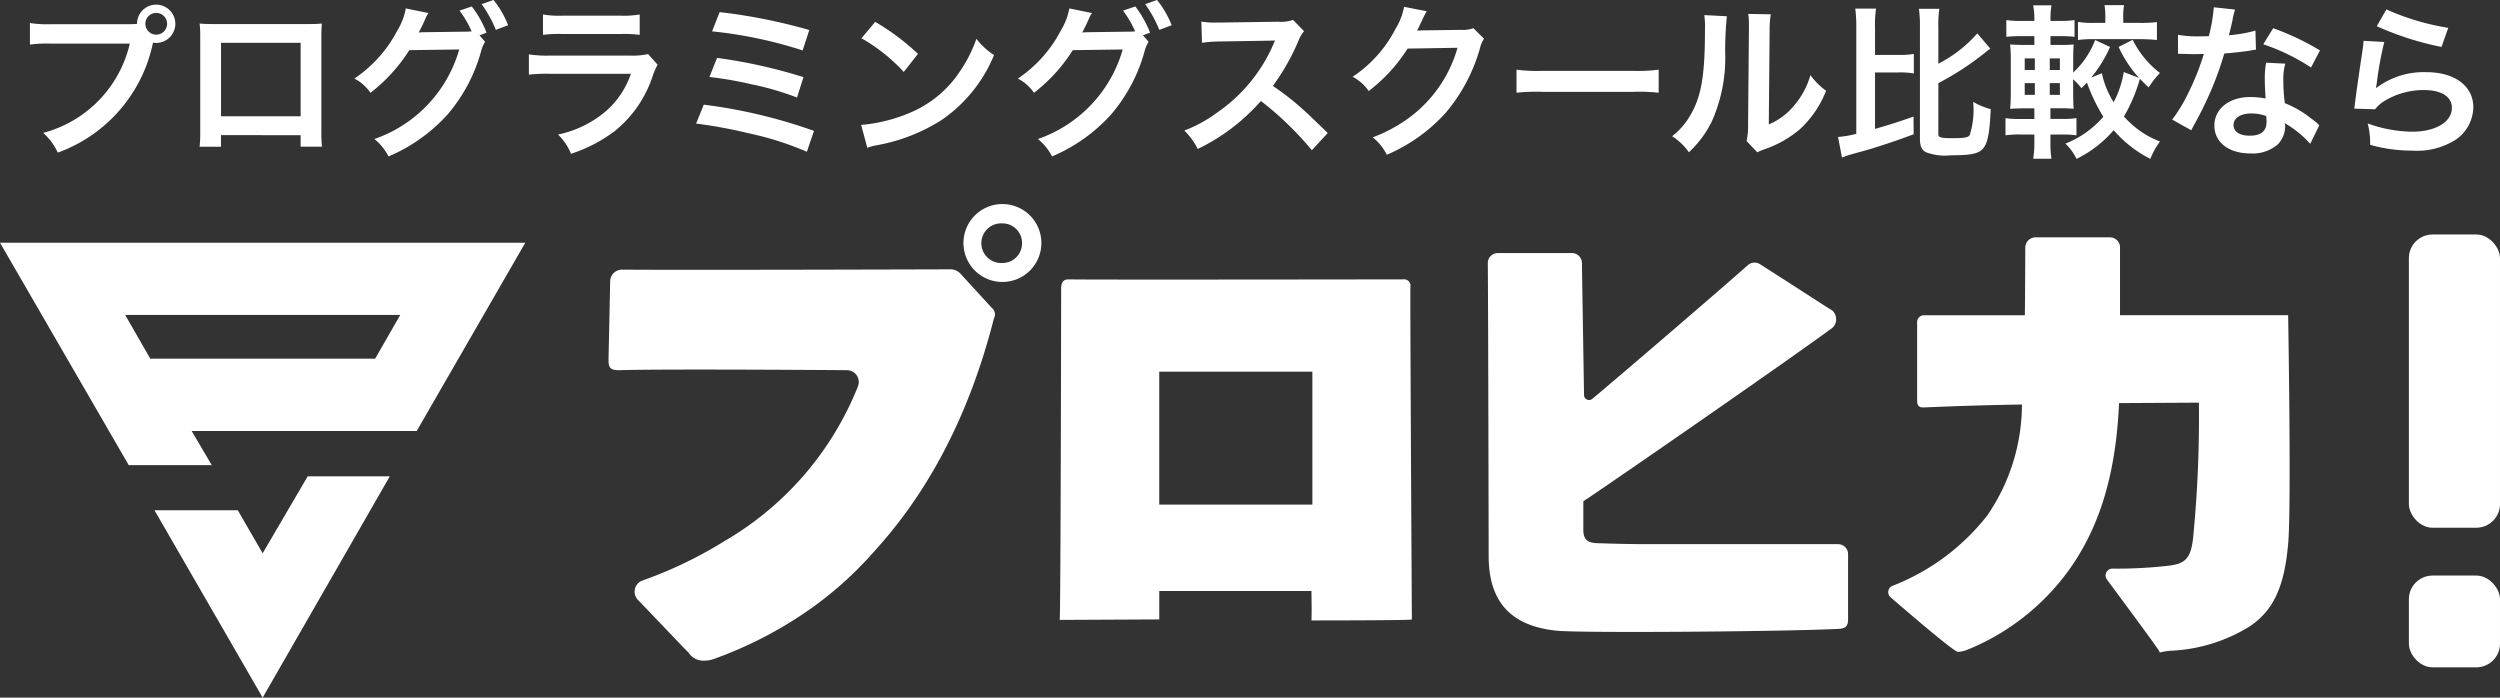 <svg xmlns="http://www.w3.org/2000/svg" width="211" height="58.878" viewBox="0 0 211 58.878"><rect x="0" y="0" width="211" height="58.878" fill="#333333" stroke="none"/><defs><style>.a{fill:#fff;}.b{fill:none;}</style></defs><g transform="translate(-462 -19.778)"><path class="a" d="M3.318-10.178a9.592,9.592,0,0,1-1.792-.1v1.82A10.087,10.087,0,0,1,3.29-8.54H9.954A10.153,10.153,0,0,1,2.646-1.008,5.152,5.152,0,0,1,3.878.658a12.556,12.556,0,0,0,8.036-9.282,1.913,1.913,0,0,0,.266.028A1.625,1.625,0,0,0,13.8-10.22a1.622,1.622,0,0,0-1.624-1.61,1.613,1.613,0,0,0-1.61,1.624c-.238.014-.406.028-.826.028Zm8.862-.952a.911.911,0,0,1,.924.91.923.923,0,0,1-.924.924.92.92,0,0,1-.91-.924A.908.908,0,0,1,12.18-11.13ZM24.374-.812V.154H26.18a9.6,9.6,0,0,1-.056-1.218V-9.072c0-.518.014-.8.042-1.162-.322.028-.574.042-1.176.042H17.038c-.56,0-.854-.014-1.19-.042A9.3,9.3,0,0,1,15.9-9.058v8.022a9.355,9.355,0,0,1-.056,1.2h1.806v-.98Zm0-1.6h-6.72v-6.2h6.72ZM39.466-9.24l.6-.224a8.9,8.9,0,0,0-1.246-2.212l-1.036.35a8.681,8.681,0,0,1,1.022,1.75,6.767,6.767,0,0,1-.728.028l-3.066.042c-.28,0-.5.014-.672.028l.112-.21c.028-.056.028-.07.1-.2.14-.28.266-.56.378-.812a1.671,1.671,0,0,1,.238-.42l-1.918-.392a5.372,5.372,0,0,1-.714,1.862,11.03,11.03,0,0,1-3.626,4.06,3.72,3.72,0,0,1,1.358,1.2,13.911,13.911,0,0,0,3.276-3.6l4.214-.056A11.266,11.266,0,0,1,30.6-.49,4.632,4.632,0,0,1,31.794.98a14.132,14.132,0,0,0,4.984-3.542,13.8,13.8,0,0,0,2.814-5.292,2.824,2.824,0,0,1,.35-.84Zm2.422-.854a8.17,8.17,0,0,0-1.232-2.128l-1.008.35a10.028,10.028,0,0,1,1.2,2.17Zm2.94.812a10.766,10.766,0,0,1,1.61-.07H51.38a10.766,10.766,0,0,1,1.61.07V-11a7.966,7.966,0,0,1-1.638.1H46.466a7.966,7.966,0,0,1-1.638-.1ZM53.7-7.658a6.124,6.124,0,0,1-1.582.126H45.458a9.937,9.937,0,0,1-1.82-.1v1.708a14.242,14.242,0,0,1,1.792-.07h6.818a7.284,7.284,0,0,1-2.254,3.276A9.092,9.092,0,0,1,46.1-.868,4.878,4.878,0,0,1,47.194.756a12.458,12.458,0,0,0,3.668-1.9A9.9,9.9,0,0,0,54.11-5.88a6.312,6.312,0,0,1,.392-.882Zm5.4-1.918a36.931,36.931,0,0,1,7.644,1.61l.56-1.722A46.667,46.667,0,0,0,59.738-11.2Zm-.224,3.85a30.788,30.788,0,0,1,3.542.616,24.064,24.064,0,0,1,3.85,1.12l.546-1.722a43.994,43.994,0,0,0-7.294-1.624ZM57.75-1.792a38.951,38.951,0,0,1,4.4.812A25.684,25.684,0,0,1,67.1.588l.6-1.764a43.827,43.827,0,0,0-9.3-2.212Zm13.958-7.2a14.7,14.7,0,0,1,3.57,2.842l1.2-1.526a19.828,19.828,0,0,0-3.612-2.7ZM72.2.252a4.956,4.956,0,0,1,.924-.238,15.122,15.122,0,0,0,5.334-2.1,12.287,12.287,0,0,0,4.438-5.488A6.037,6.037,0,0,1,81.41-8.946a11.691,11.691,0,0,1-1.428,2.8,9.354,9.354,0,0,1-4.158,3.43A13.34,13.34,0,0,1,71.68-1.68ZM95.466-9.24l.6-.224a8.9,8.9,0,0,0-1.246-2.212l-1.036.35a8.681,8.681,0,0,1,1.022,1.75,6.767,6.767,0,0,1-.728.028l-3.066.042c-.28,0-.5.014-.672.028l.112-.21c.028-.056.028-.07.1-.2.14-.28.266-.56.378-.812a1.671,1.671,0,0,1,.238-.42l-1.918-.392a5.372,5.372,0,0,1-.714,1.862,11.03,11.03,0,0,1-3.626,4.06,3.72,3.72,0,0,1,1.358,1.2,13.911,13.911,0,0,0,3.276-3.6l4.214-.056A11.266,11.266,0,0,1,86.6-.49,4.632,4.632,0,0,1,87.794.98a14.132,14.132,0,0,0,4.984-3.542,13.8,13.8,0,0,0,2.814-5.292,2.824,2.824,0,0,1,.35-.84Zm2.422-.854a8.17,8.17,0,0,0-1.232-2.128l-1.008.35a10.028,10.028,0,0,1,1.2,2.17Zm13.174,9.1c-1.694-1.638-1.694-1.638-2.044-1.946a21.7,21.7,0,0,0-2.59-2.03,18.541,18.541,0,0,0,2.184-3.864,2.693,2.693,0,0,1,.448-.756l-.924-.952a3.033,3.033,0,0,1-1.246.154l-4.928.07h-.336a6.127,6.127,0,0,1-1.232-.084l.056,1.792a11.033,11.033,0,0,1,1.526-.112c4.41-.07,4.41-.07,4.634-.084l-.154.364a13.494,13.494,0,0,1-4.7,5.7,11.558,11.558,0,0,1-2.8,1.54A5.616,5.616,0,0,1,100.086.35,16.637,16.637,0,0,0,105.42-3.7a26.913,26.913,0,0,1,4.3,4.158Zm12.292-8.848a2.48,2.48,0,0,1-1.022.14l-3.066.042c-.266,0-.49.014-.672.028a3.3,3.3,0,0,0,.224-.448l.182-.364a2.826,2.826,0,0,1,.182-.392,2.863,2.863,0,0,1,.238-.434l-1.918-.378a5.225,5.225,0,0,1-.714,1.848,10.77,10.77,0,0,1-3.626,4.06,3.72,3.72,0,0,1,1.358,1.2A13.7,13.7,0,0,0,117.8-8.12l4.214-.07a11.086,11.086,0,0,1-4.088,5.908A12.608,12.608,0,0,1,114.856-.63a4.314,4.314,0,0,1,1.19,1.47,14.143,14.143,0,0,0,4.984-3.556,14.521,14.521,0,0,0,2.87-5.4,2.634,2.634,0,0,1,.35-.84Zm3.64,5.446a15.369,15.369,0,0,1,2.282-.07h7.434a15.369,15.369,0,0,1,2.282.07V-6.342a13.749,13.749,0,0,1-2.268.1h-7.462a13.748,13.748,0,0,1-2.268-.1Zm15.848-6.552a7.036,7.036,0,0,1,.056,1.274c0,3.92-.322,5.726-1.33,7.336a5.752,5.752,0,0,1-1.442,1.61A4.983,4.983,0,0,1,141.54.63a8.915,8.915,0,0,0,1.932-2.59,13.109,13.109,0,0,0,1.134-5.754,29.257,29.257,0,0,1,.14-3.136Zm3.71-.1a6.06,6.06,0,0,1,.056.924v.42l-.07,7.9a6.273,6.273,0,0,1-.126,1.484l.9.952a6.093,6.093,0,0,1,.6-.252,9.246,9.246,0,0,0,2.982-1.68,8.688,8.688,0,0,0,2.226-3.262A5.868,5.868,0,0,1,151.8-5.88a6.841,6.841,0,0,1-1.372,2.562,5.628,5.628,0,0,1-2.142,1.6l.07-7.966a7.586,7.586,0,0,1,.1-1.33Zm10.7,4.942h1.932a6.693,6.693,0,0,1,1.344.084V-7.672a6.693,6.693,0,0,1-1.344.084h-1.932V-9.926a9.333,9.333,0,0,1,.084-1.568h-1.75a11.546,11.546,0,0,1,.084,1.568v9a8.888,8.888,0,0,1-1.54.266l.336,1.736a5.863,5.863,0,0,1,.77-.266c.112-.028.112-.028.294-.084,1.022-.28,1.022-.28,1.484-.42,1.694-.532,2.408-.784,3.5-1.2L160.5-2.38c-1.246.434-1.932.658-3.248,1.036Zm5.348.9a24.445,24.445,0,0,0,3.878-2.52c.294-.238.294-.238.5-.392l-1.092-1.288a11.053,11.053,0,0,1-3.29,2.562V-9.9a9.617,9.617,0,0,1,.084-1.582h-1.722a10.813,10.813,0,0,1,.084,1.582V-.532c0,.63.14.966.518,1.162A4.618,4.618,0,0,0,163.7.882c1.666,0,2.268-.126,2.66-.56s.56-1.246.658-3.332a5.946,5.946,0,0,1-1.484-.616,6.908,6.908,0,0,1-.294,2.814c-.14.2-.476.252-1.456.252-1.008,0-1.19-.056-1.19-.364ZM177.814-8.26a10.228,10.228,0,0,0,1.722,2.618l-1.288-.5a8.413,8.413,0,0,1-.854,2.548,7.291,7.291,0,0,1-.994-2.45l-.91.378a11.368,11.368,0,0,0,1.6-2.59l-1.26-.588A7.213,7.213,0,0,1,173.978-6.1V-7.112c0-.742.014-1.064.042-1.358a10.5,10.5,0,0,1-1.176.042h-.784V-9.17h.756a9.6,9.6,0,0,1,1.274.056v-1.414a7.628,7.628,0,0,1-1.274.07h-.756v-.168a7,7,0,0,1,.084-1.148H170.6a6.046,6.046,0,0,1,.1,1.148v.168h-1.078a7.817,7.817,0,0,1-1.288-.07v1.414a10.7,10.7,0,0,1,1.288-.056H170.7v.742h-.658c-.644,0-.924-.014-1.386-.042a13.652,13.652,0,0,1,.056,1.456v2.408c0,.644-.014,1.134-.056,1.568.5-.028.784-.042,1.414-.042h.63v.9h-1.148a7.511,7.511,0,0,1-1.288-.07V-.8a8.026,8.026,0,0,1,1.288-.07H170.7v.756a7.632,7.632,0,0,1-.1,1.288h1.54a8.807,8.807,0,0,1-.084-1.232V-.868h1.05a7.008,7.008,0,0,1,1.148.07V-2.254a6.8,6.8,0,0,1-1.148.07h-1.05v-.9h.728a11.753,11.753,0,0,1,1.232.042c-.028-.392-.042-.826-.042-1.512v-.98a5.9,5.9,0,0,1,.7.756c.224-.224.294-.294.462-.476a15.092,15.092,0,0,0,1.386,2.884A8.18,8.18,0,0,1,173.32-.1a4.375,4.375,0,0,1,.938,1.288,9.832,9.832,0,0,0,3.136-2.422,10.206,10.206,0,0,0,3.094,2.422A6.49,6.49,0,0,1,181.3-.28a7.674,7.674,0,0,1-3.038-2.114,13.393,13.393,0,0,0,1.344-3.178c.252.252.378.392.742.728a7.189,7.189,0,0,1,.952-1.218,8,8,0,0,1-2.3-2.8ZM172-4.214v-.994h.854v.994Zm0-2.1v-.98h.854v.98Zm-1.26-.98v.98h-.854v-.98Zm0,2.086v.994h-.854v-.994Zm5.95-5.082h-.924a7.522,7.522,0,0,1-1.386-.084v1.526a9.9,9.9,0,0,1,1.386-.07h3.85c.518,0,.994.028,1.428.07V-10.36a10.087,10.087,0,0,1-1.414.07h-1.428v-.476a5.132,5.132,0,0,1,.07-1.022h-1.652a5.714,5.714,0,0,1,.07,1.05Zm9.156-1.316a14.3,14.3,0,0,1-.42,2.436c-.308.014-.546.014-.714.014a9.721,9.721,0,0,1-1.89-.126v1.6l.742.014c.294.014.378.014.56.014s.252,0,.882-.014a21.537,21.537,0,0,1-1.316,3.3,12.743,12.743,0,0,1-1.358,2.24l1.61.9c.084-.168.084-.168.266-.5.532-.98.658-1.232.98-1.918a26.871,26.871,0,0,0,1.54-4.06c.868-.07,1.722-.168,2.226-.252a2.73,2.73,0,0,1,.448-.07l-.042-1.61a12.008,12.008,0,0,1-2.24.392c.154-.616.224-.9.294-1.232a7.008,7.008,0,0,1,.224-.938Zm8.96,3.64a22.1,22.1,0,0,0-3.948-1.876l-.84,1.358a17.135,17.135,0,0,1,4.032,1.96Zm-.056,6.314a2.508,2.508,0,0,1-.21-.2,5.161,5.161,0,0,0-.49-.378,8.747,8.747,0,0,0-2.212-1.288,14.866,14.866,0,0,1-.126-1.918,4.666,4.666,0,0,1,.168-1.414L190.26-6.93a7.424,7.424,0,0,0-.112,1.414c0,.42.028.966.07,1.61a6.954,6.954,0,0,0-1.3-.126c-1.778,0-3.024.994-3.024,2.408S187.1.728,188.944.728a3.232,3.232,0,0,0,2.324-.784,2.237,2.237,0,0,0,.6-1.484c0-.056-.014-.154-.028-.28a8.467,8.467,0,0,1,2.142,1.736Zm-4.48-.77s.028.336.028.476c0,.784-.462,1.176-1.414,1.176-.868,0-1.372-.336-1.372-.91s.588-.966,1.5-.966A3.529,3.529,0,0,1,190.274-2.422ZM199.6-10.01a25.34,25.34,0,0,0,5.46,1.75l.574-1.61a21,21,0,0,1-5.222-1.554Zm-1.12,1.232a5.712,5.712,0,0,1-.084.812c-.252,1.652-.476,3.206-.588,4.074-.07.532-.07.588-.112.84L199.458-3a3.047,3.047,0,0,1,.63-.6,6.372,6.372,0,0,1,3.486-1.022c1.484,0,2.366.56,2.366,1.5,0,1.19-1.372,2.016-3.346,2.016a11.3,11.3,0,0,1-3.766-.7A6.213,6.213,0,0,1,199.038,0a12.873,12.873,0,0,0,3.57.49,6.048,6.048,0,0,0,3.7-.952,3.409,3.409,0,0,0,1.442-2.7c0-1.792-1.568-2.968-3.948-2.968a6.635,6.635,0,0,0-4.242,1.33l-.028-.028c.042-.21.042-.21.07-.406a29.624,29.624,0,0,1,.63-3.444Z" transform="translate(463 32)"/><g transform="translate(462 37)"><g transform="translate(0 0)"><path class="a" d="M44.334,7.7H0L10.864,26.471h7.008l-1.695-2.877,18.991,0ZM12.682,17.484l-2.119-3.691h23.22l-2.119,3.691Z" transform="translate(0 -4.437)"/><path class="a" d="M43.7,54.24,39.9,60.731,37.8,57.1H30.77L39.9,72.913,50.63,54.24Z" transform="translate(-17.732 -31.257)"/><path class="a" d="M195.139,0a3.288,3.288,0,1,0,2.338.963A3.305,3.305,0,0,0,195.139,0Zm0,4.974a1.674,1.674,0,1,1,0-3.343A1.653,1.653,0,0,1,196.809,3.3a1.653,1.653,0,0,1-1.669,1.674Z" transform="translate(-110.548 0)"/><path class="a" d="M153.838,16.811a.771.771,0,0,0-.288-.572l-2.542-2.775A1.186,1.186,0,0,0,150,13c-.072,0-22.58.072-27.627.025a1,1,0,0,0-1.017.983l-.14,6.657c0,.695.2.847.936.847,3.055-.1,15.046-.034,19.182,0a1,1,0,0,1,.936,1.36,26.413,26.413,0,0,1-11.229,13.042,35.876,35.876,0,0,1-6.919,3.335A1,1,0,0,0,123.7,40.9c1.585,1.64,4.237,4.453,4.263,4.432a1.475,1.475,0,0,0,1.305.695,2.47,2.47,0,0,0,.9-.165,34.177,34.177,0,0,0,7.059-3.508,30.648,30.648,0,0,0,6.441-5.58c3.953-4.326,7.78-10.593,10.068-19.606A.9.9,0,0,0,153.838,16.811Z" transform="translate(-69.857 -7.49)"/><path class="a" d="M409.863,13.2h-14.19V7.477a.847.847,0,0,0-.847-.847H388.55a.873.873,0,0,0-.873.881c0,1.6-.025,4.924-.034,5.695h-8.517a.576.576,0,0,0-.576.576v6.593c0,.424.123.61.492.61h.161c2.771-.123,5.462-.2,8.195-.246a16.62,16.62,0,0,1-2.936,9.377,18.821,18.821,0,0,1-8,5.932.572.572,0,0,0-.153.962c1.61,1.386,5.347,4.606,5.686,4.606a2.542,2.542,0,0,0,.847-.2,19.7,19.7,0,0,0,8.957-7.339c1.919-2.936,3.508-6.932,3.792-13.457l6.741-.038a104.567,104.567,0,0,1-.492,11.44c-.2,1.75-.691,2.161-2.076,2.322a37.288,37.288,0,0,1-4.733.246h0a.576.576,0,0,0-.462.919c1.407,1.907,4.5,6.059,4.445,6.11s.076.055.233,0a5.533,5.533,0,0,1,.746-.1,13.732,13.732,0,0,0,6.606-2.042c1.915-1.271,2.936-3.178,3.263-6.97C410.147,29.549,409.863,13.2,409.863,13.2Z" transform="translate(-216.744 -3.821)"/><rect class="b" width="12.923" height="11.212" transform="translate(97.841 14.148)"/><path class="a" d="M240.687,15.607a.538.538,0,0,0-.61-.614s-26.991.042-28.173,0h-.081c-.449,0-.614.284-.614.775,0,0-.038,26.665-.119,27.966l8.4-.042v-2.4h12.843c0,.246.038,1.835,0,2.487.089,0,8.474,0,8.474-.081C240.81,43.7,240.649,16.179,240.687,15.607ZM232.412,34H219.488V22.784h12.923Z" transform="translate(-121.647 -8.636)"/><rect class="a" width="7.691" height="24.75" rx="2" transform="translate(203.309 2.568)"/><rect class="a" width="7.691" height="7.746" rx="2" transform="translate(203.309 31.355)"/><path class="a" d="M364.25,20.78,364.6,21a1.021,1.021,0,0,0-.352-.225Z" transform="translate(-209.91 -11.975)"/><path class="a" d="M364.752,24.65l-.182.136A.97.97,0,0,0,364.752,24.65Z" transform="translate(-210.094 -14.205)"/><path class="a" d="M325.919,34.333h-16.36c-1.386,0-2.691-.042-4-.081-.814-.042-1.14-.326-1.14-1.144v-2.4c.1,0,16.3-11.178,20.843-14.5l.182-.136a.962.962,0,0,0,.314-.716,1.013,1.013,0,0,0-.284-.7l-.352-.225c-1.695-1.1-4.6-2.966-5.8-3.729a.847.847,0,0,0-1.017.085c-2.093,1.864-10.64,9.207-13.135,11.288a.424.424,0,0,1-.691-.318c-.038-2.356-.144-8.839-.178-11.144a.847.847,0,0,0-.847-.847h-6.25a.847.847,0,0,0-.847.847c.038,4.487.072,24.711.072,24.711,0,3.788,1.792,5.932,5.788,6.318,1.958.2,19.067.081,23.809-.161.53-.042.737-.246.737-.775v-5.53A.847.847,0,0,0,325.919,34.333Z" transform="translate(-170.786 -5.63)"/></g></g></g></svg>